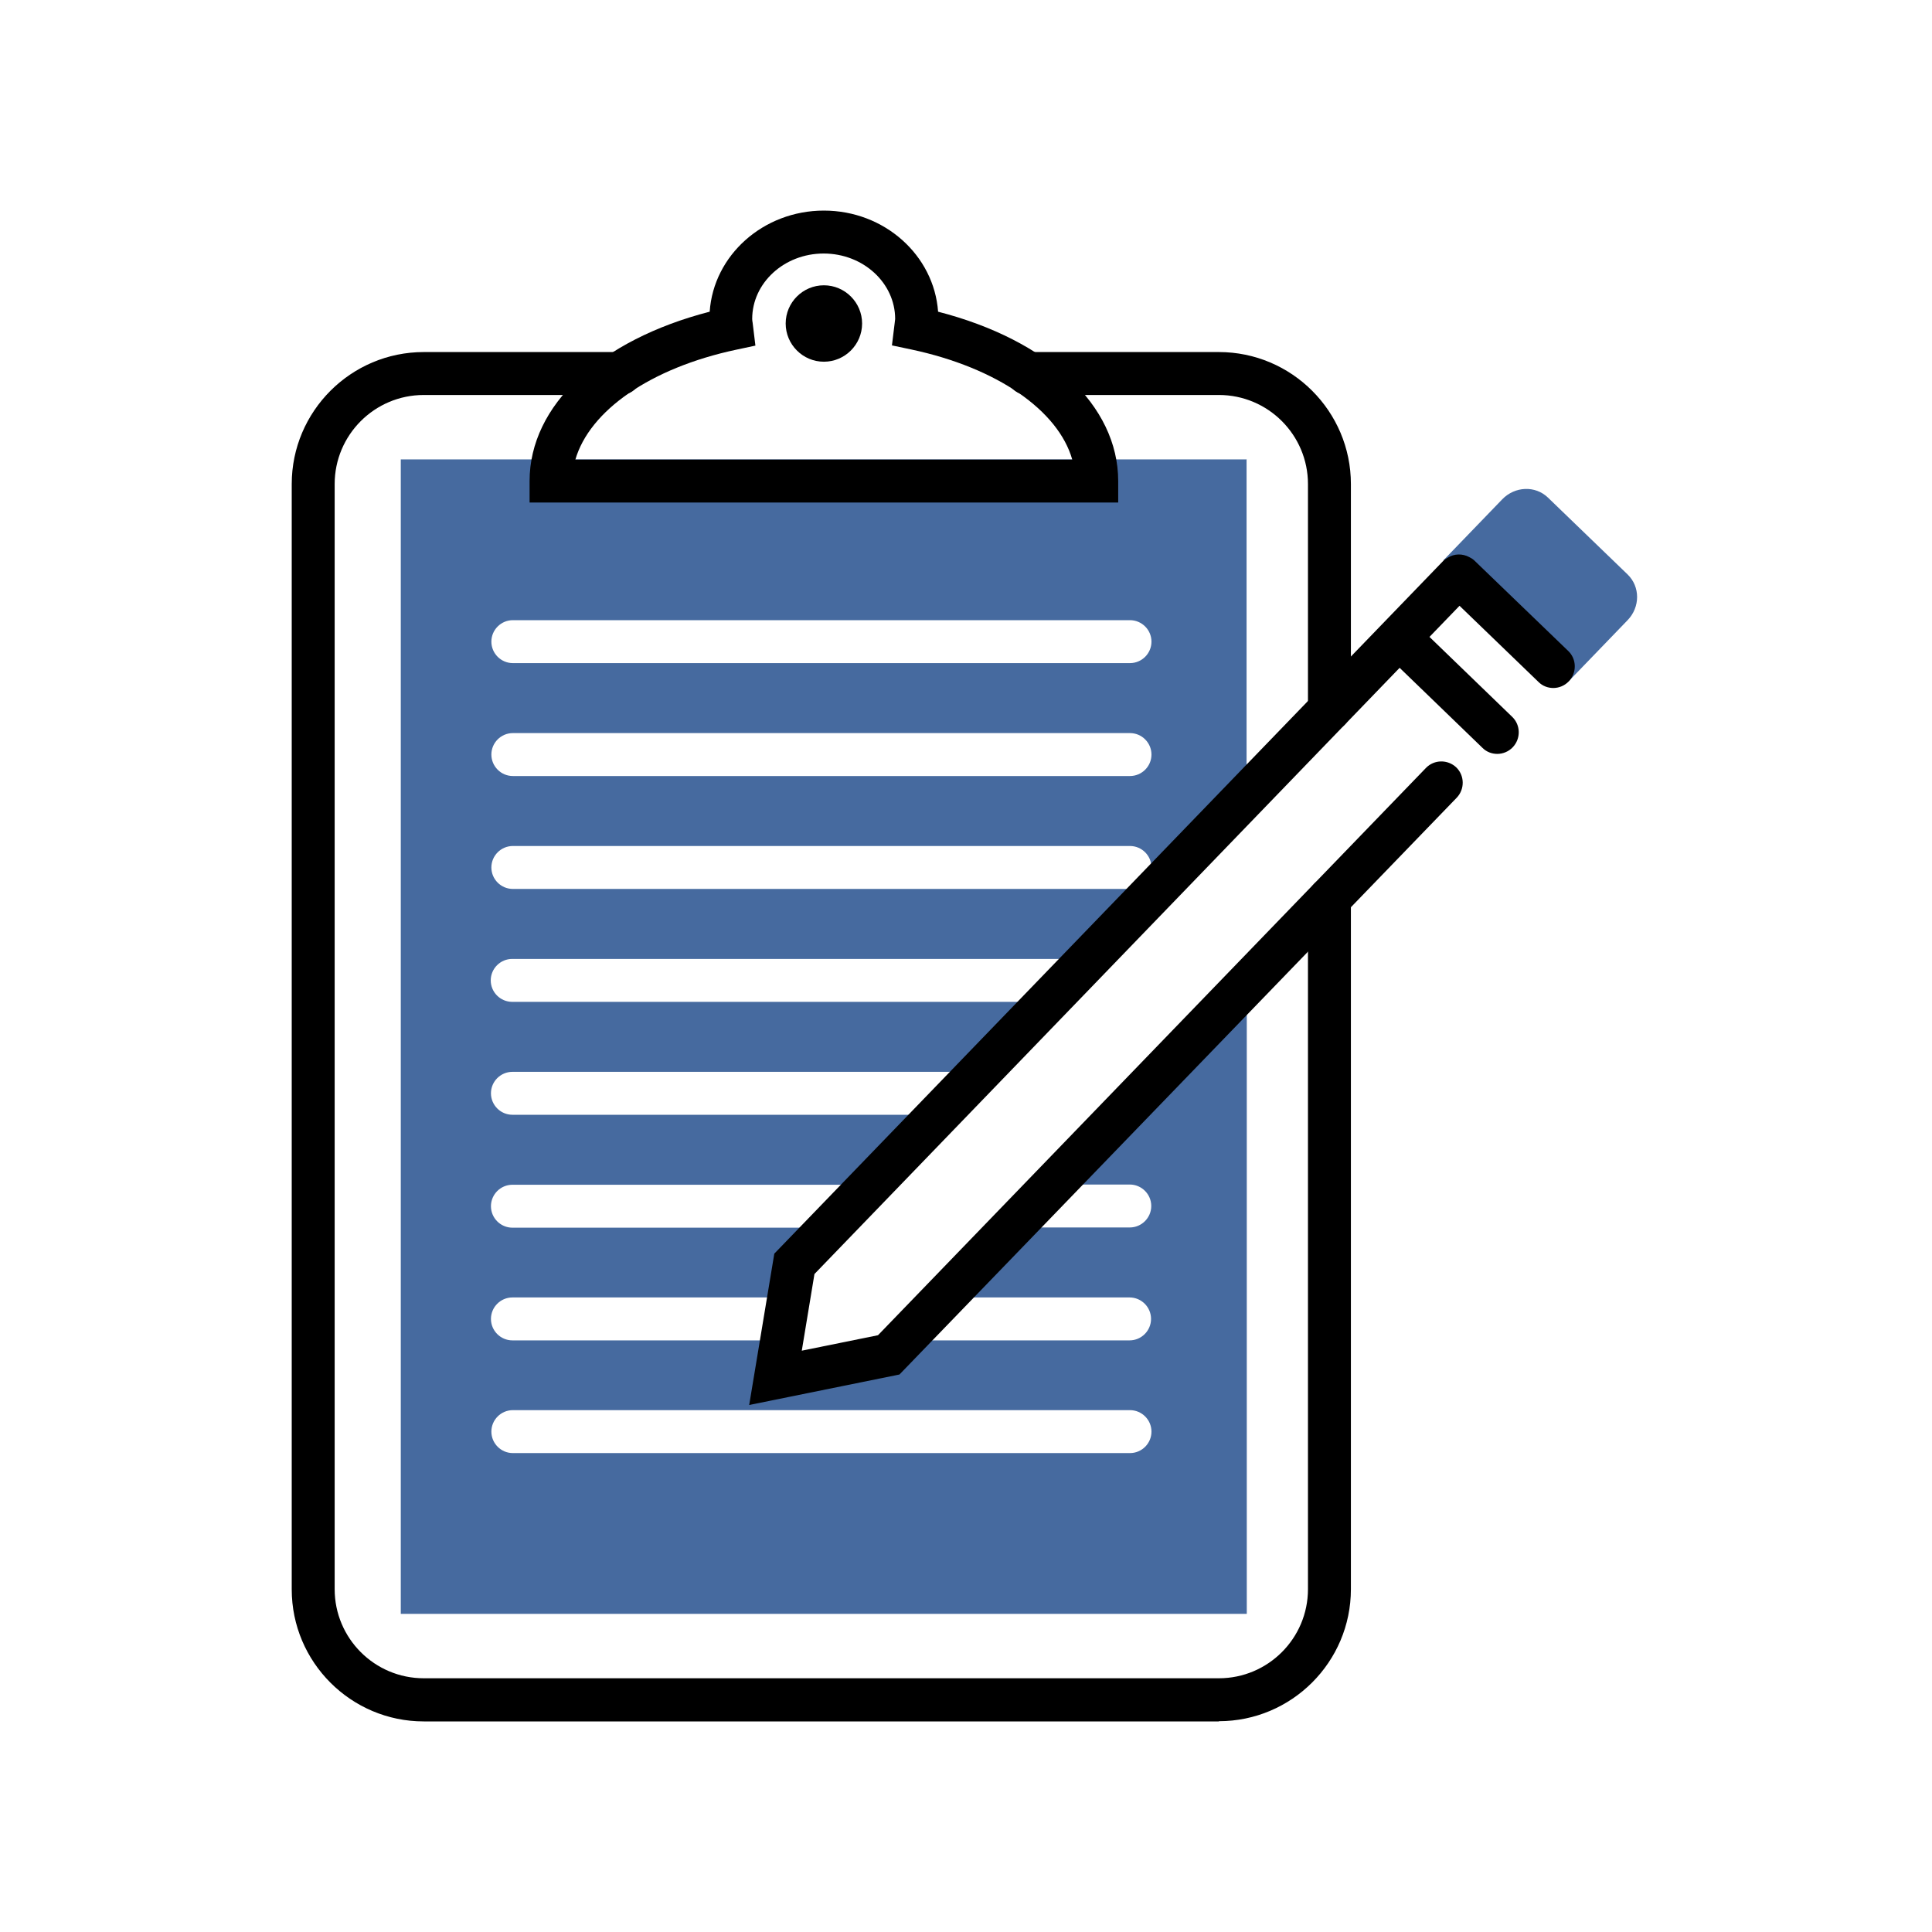 <?xml version="1.0" encoding="UTF-8"?><svg id="Layer_1" xmlns="http://www.w3.org/2000/svg" viewBox="0 0 90 90"><defs><style>.cls-1{fill:#466a9f;}</style></defs><path class="cls-1" d="m73.08,31.73l2.74-2.84c.59-.61.59-1.56,0-2.13l-3.71-3.58c-.59-.57-1.54-.53-2.13.08l-2.74,2.84,5.83,5.63Z"/><path class="cls-1" d="m58.09,21.4H18.67v53.78h39.41v-29.33l-4.53,4.69c.05.12.08.25.08.38,0,.55-.45,1-1,1h-.41l-3.15,3.26h3.56c.55,0,1,.45,1,1s-.45,1-1,1h-5.49l-3.15,3.26h8.63c.55,0,1,.45,1,1s-.45,1-1,1h-10.57l-.66.68-5.27,1.07.29-1.75h-12.54c-.55,0-1-.45-1-1s.45-1,1-1h12.87l.26-1.56,1.64-1.69h-14.77c-.55,0-1-.45-1-1s.45-1,1-1h16.7l3.14-3.26h-19.84c-.55,0-1-.45-1-1s.45-1,1-1h21.77l3.14-3.26h-24.92c-.55,0-1-.45-1-1s.45-1,1-1h26.85l7.36-7.62v-15.64Zm-34.2,44.29h28.75c.55,0,1,.45,1,1s-.45,1-1,1h-28.75c-.55,0-1-.45-1-1s.45-1,1-1Zm28.75-24.28h-28.75c-.55,0-1-.45-1-1s.45-1,1-1h28.75c.55,0,1,.45,1,1s-.45,1-1,1Zm0-5.26h-28.75c-.55,0-1-.45-1-1s.45-1,1-1h28.75c.55,0,1,.45,1,1s-.45,1-1,1Zm0-5.26h-28.75c-.55,0-1-.45-1-1s.45-1,1-1h28.75c.55,0,1,.45,1,1s-.45,1-1,1Z"/><path d="m56.78,80.19H19.74c-3.39,0-6.15-2.76-6.15-6.15V22.55c0-3.39,2.76-6.15,6.15-6.15h9.16c.55,0,1,.45,1,1s-.45,1-1,1h-9.16c-2.29,0-4.15,1.86-4.15,4.15v51.48c0,2.29,1.86,4.15,4.15,4.15h37.04c2.29,0,4.15-1.86,4.15-4.15v-32.16c0-.55.45-1,1-1s1,.45,1,1v32.16c0,3.39-2.76,6.15-6.15,6.15Z"/><path d="m52.09,23.41h-27.42v-1c0-3.53,3.27-6.57,8.39-7.89.18-2.63,2.5-4.71,5.32-4.71s5.13,2.08,5.32,4.71c5.13,1.32,8.39,4.36,8.39,7.89v1Zm-25.28-2h23.14c-.65-2.29-3.5-4.28-7.5-5.13l-.9-.19.13-1.06c0-.06.02-.11.02-.17,0-1.68-1.49-3.05-3.33-3.05s-3.33,1.37-3.33,3.05c0,.06.01.11.02.17l.13,1.07-.89.19c-4,.85-6.84,2.84-7.5,5.13Z"/><path d="m61.93,34.06c-.55,0-1-.45-1-1v-10.51c0-2.29-1.86-4.15-4.15-4.15h-8.91c-.55,0-1-.45-1-1s.45-1,1-1h8.91c3.39,0,6.15,2.76,6.15,6.15v10.51c0,.55-.45,1-1,1Z"/><path d="m38.38,13.29c-.98,0-1.78.8-1.78,1.78s.8,1.78,1.78,1.78,1.78-.8,1.78-1.78-.8-1.78-1.78-1.78Z"/><path d="m73.06,30.33l-4.4-4.24c-.07-.06-.14-.1-.22-.14-.32-.17-.7-.16-1,.03-.06.04-.13.07-.19.13,0,0,0,0,0,0l-31.18,32.29-1.17,7.05,7-1.42,25.96-26.87c.38-.4.37-1.03-.02-1.41-.4-.38-1.03-.37-1.41.02l-25.53,26.43-3.55.72.59-3.57,27.26-28.24,3.86,3.73c.19.19.44.28.69.28s.52-.1.72-.31c.38-.4.37-1.03-.02-1.41l-3.86-3.73,1.4-1.45,3.68,3.55c.19.19.44.28.69.28s.52-.1.72-.31c.38-.4.37-1.03-.02-1.41Z"/></svg>